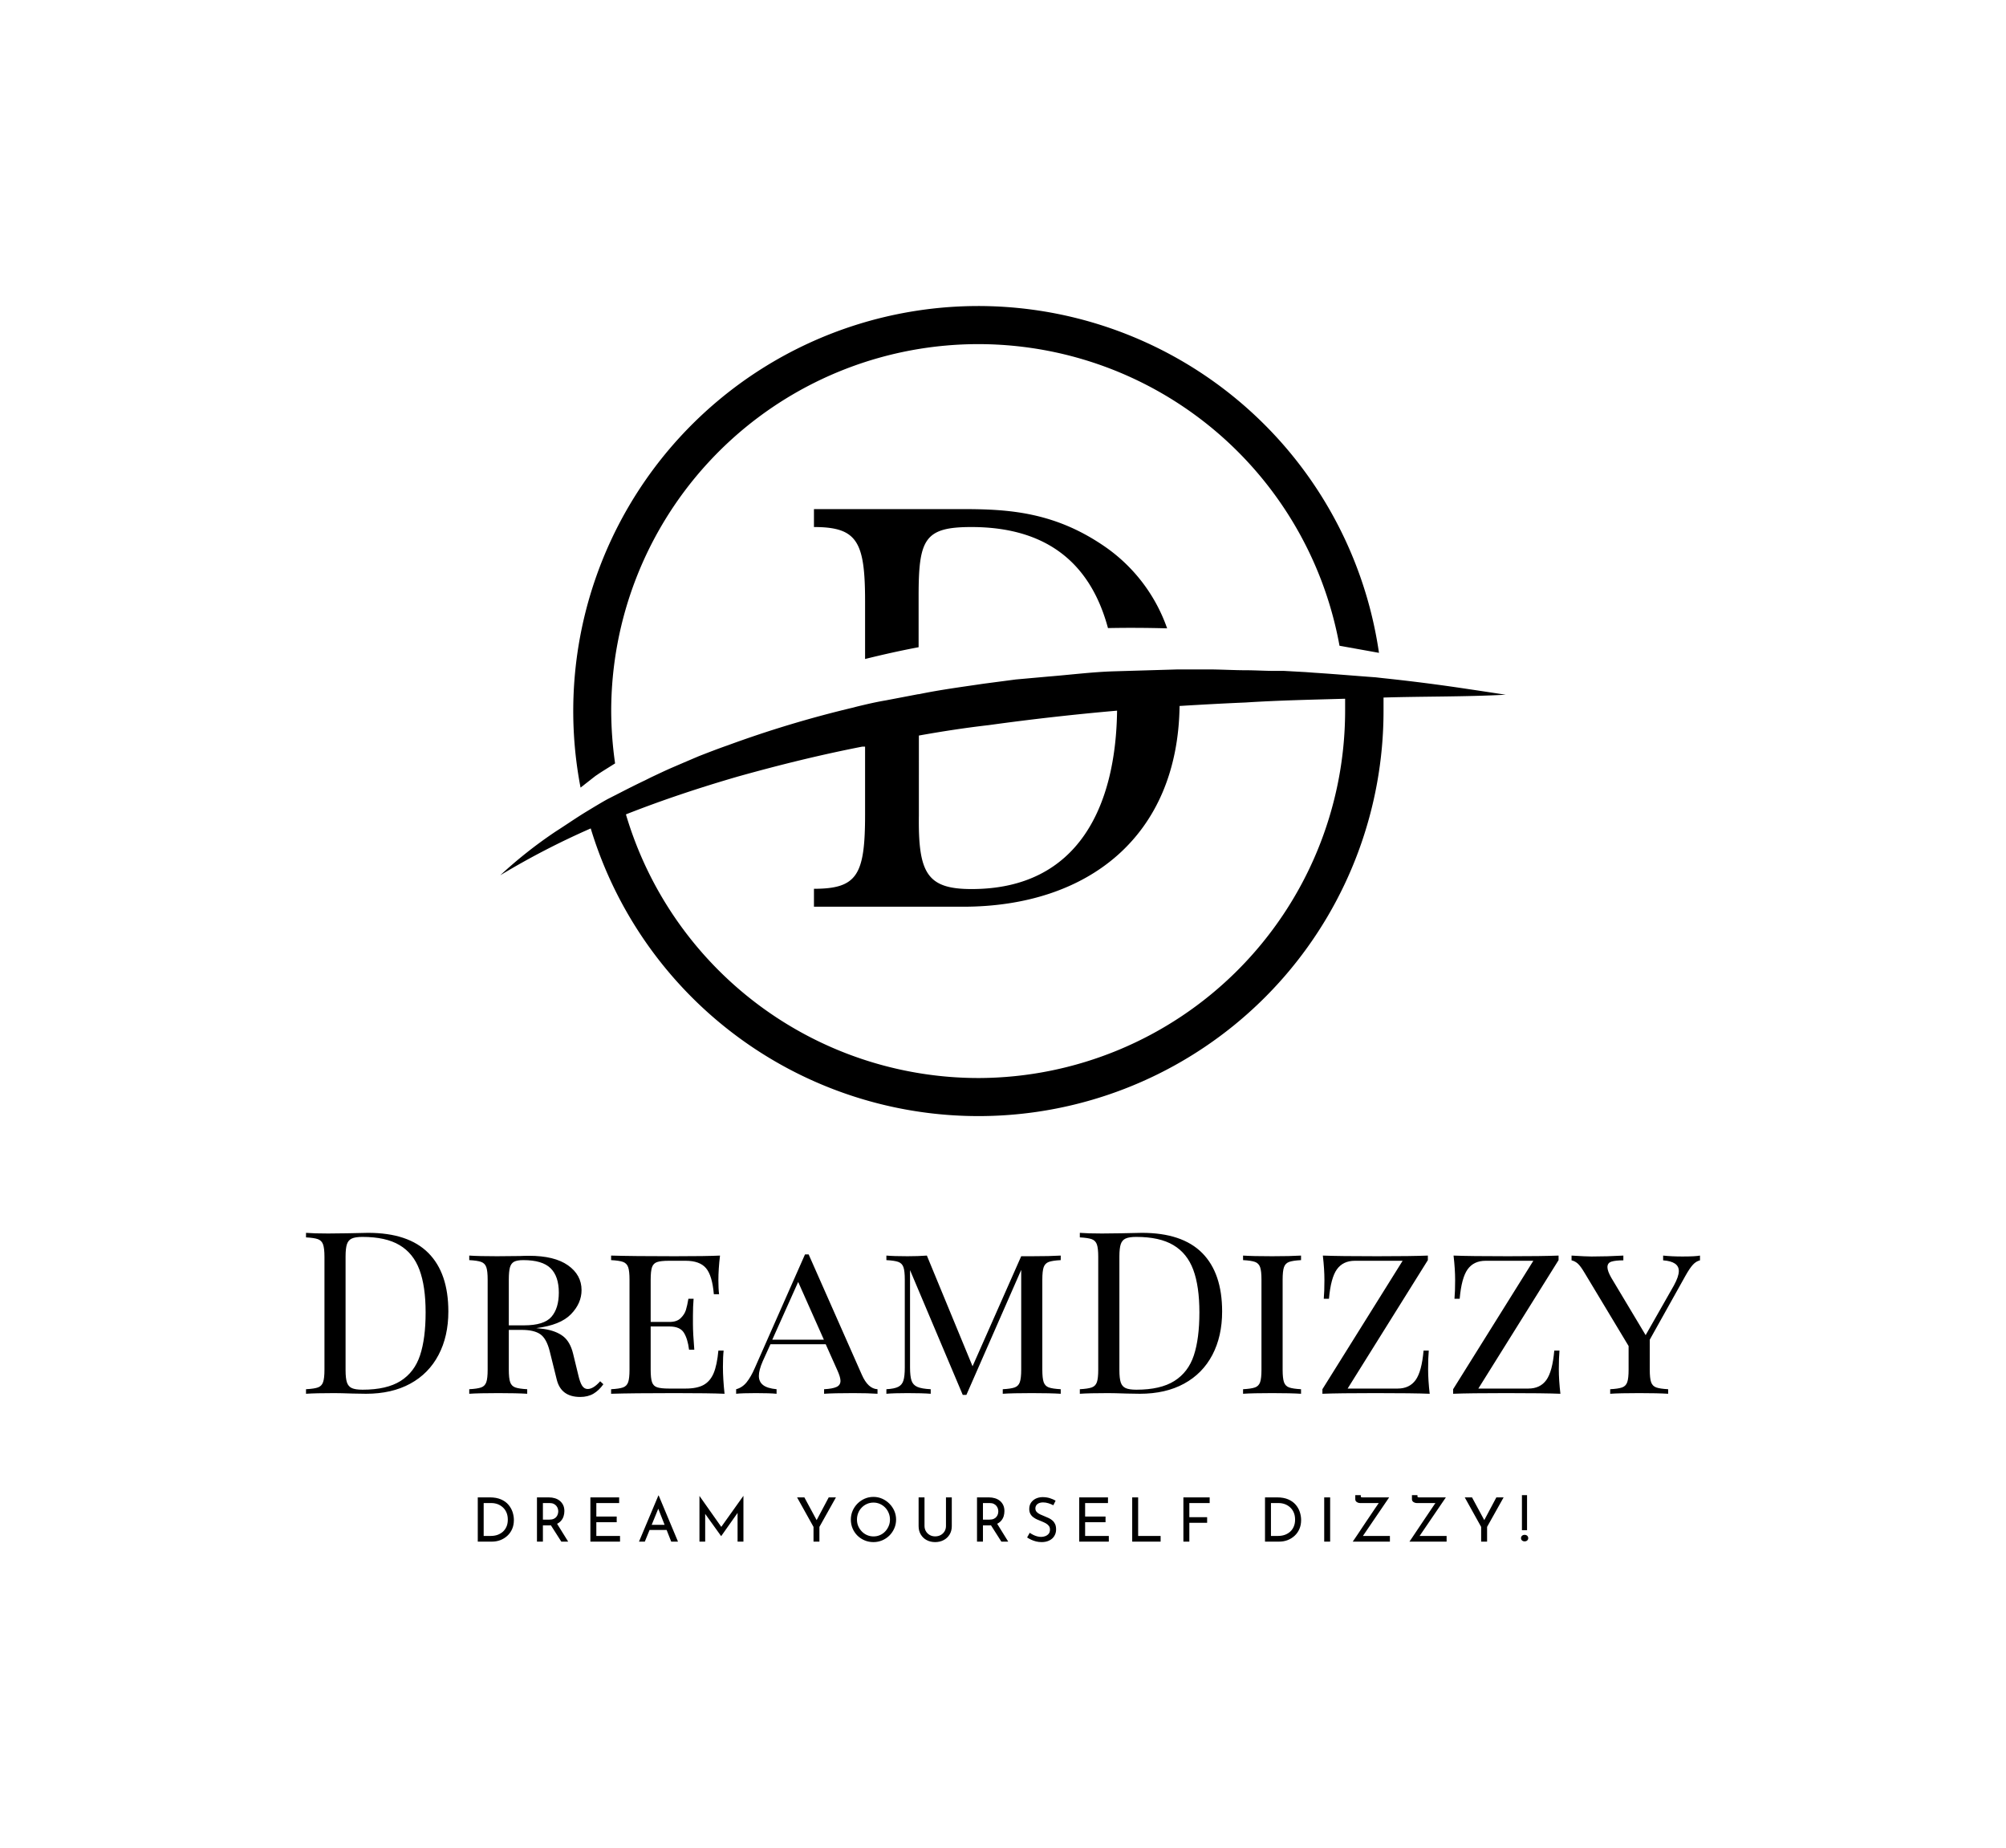 <svg xmlns="http://www.w3.org/2000/svg" viewBox="58.065 76.13 458.87 422.74"><rect x="58.065" y="76.13" width="458.87" height="422.74" fill="#808080" stroke="none"/><rect height="100%" width="100%" x="58.065" y="76.13" fill="rgba(255, 255, 255, 1)"/> <svg xmlns="http://www.w3.org/2000/svg" xmlns:xlink="http://www.w3.org/1999/xlink" viewBox="0 0.016 75.13 60.528" height="185.294" width="230" y="146.13" x="172.5" preserveAspectRatio="xMinYMin" style="overflow: visible;"><linearGradient id="New_Gradient_Swatch_copy" x1="5.45" y1="17.98" x2="65.66" y2="17.98" gradientUnits="userSpaceOnUse" style=""><stop offset="0" stop-color="#b29250"></stop><stop offset="0.14" stop-color="#b79654"></stop><stop offset="0.3" stop-color="#c4a361"></stop><stop offset="0.47" stop-color="#dab776"></stop><stop offset="0.52" stop-color="#e3bf7e"></stop><stop offset="0.68" stop-color="#ceac6b"></stop><stop offset="0.86" stop-color="#bf9e5d"></stop><stop offset="1" stop-color="#ba9958"></stop></linearGradient><linearGradient id="New_Gradient_Swatch_copy-2" x1="23.44" y1="20.79" x2="49.83" y2="20.79" xlink:href="#New_Gradient_Swatch_copy" style=""></linearGradient><linearGradient id="New_Gradient_Swatch_copy-3" x1="0" y1="43.84" x2="75.09" y2="43.84" xlink:href="#New_Gradient_Swatch_copy" style=""></linearGradient><path id="Layer_1-2" dataName="Layer 1" class="cls-1" d="M7.11,35.13c.48-.33,1-.64,1.47-.94a28.15,28.15,0,0,1-.29-3.92A27.43,27.43,0,0,1,62.71,25.4l2.95.53A30.26,30.26,0,1,0,6,36Z" style="fill: #000000; fill-opacity: 1;"></path><path id="Layer_1-2" dataName="Layer 1" class="cls-2" d="M49.83,24.1a12.39,12.39,0,0,0-4.5-6C41.51,15.4,38,15.19,34.57,15.19H23.44v1.34c3.25,0,3.82,1.1,3.82,5.57v4.29c1.33-.33,2.67-.63,4-.88V21.69c0-4.26.44-5.16,3.94-5.16,6,0,9,3.06,10.21,7.55C46.9,24.05,48.37,24.06,49.83,24.1Z" style="fill: #000000; fill-opacity: 1;"></path><path id="Layer_1-2" dataName="Layer 1" class="cls-3" d="M72.41,28.65q-3.22-.49-6.46-.83l-.53-.06c-1.52-.11-3-.24-4.55-.34l-.67-.05-1.62-.09-.69,0c-.75,0-1.49-.05-2.23-.05s-1.68-.05-2.52-.06h-.39c-.72,0-1.44,0-2.15,0l-4.74.14c-1.63.05-3.26.26-4.89.39l-2.45.22-2.43.32c-1.61.24-3.22.45-4.81.78h-.05l-2.41.46c-.53.09-1.05.2-1.56.32h0c-.29.07-.57.13-.85.21A82.46,82.46,0,0,0,17,32.84c-.72.25-1.44.53-2.16.81l-1.08.46-1,.43c-.5.22-1,.46-1.49.69l-.46.23c-.61.29-1.21.59-1.81.9l-1,.51c-.54.3-1.06.62-1.59.94-.77.47-1.53,1-2.27,1.47A33.52,33.52,0,0,0,0,42.55a58.51,58.51,0,0,1,6.76-3.5A30.27,30.27,0,0,0,66,30.27q0-.49,0-1c3-.09,6.07-.05,9.13-.21C74.2,28.92,73.3,28.78,72.41,28.65ZM31.28,32.11c1.73-.31,3.48-.58,5.23-.78q4.77-.66,9.58-1.08C46,37.33,43.24,43.58,35.22,43.58c-3.33,0-4-1.18-3.94-5.52ZM35.72,57.7A27.48,27.48,0,0,1,9.39,38c2.74-1.08,5.52-2,8.34-2.82,3.07-.86,6.18-1.63,9.31-2.24l.22,0V38c0,4.51-.57,5.56-3.82,5.56v1.34H34.57c9.4,0,16.06-5.3,16.19-15,1.64-.1,3.28-.19,4.93-.26,2.47-.16,5-.21,7.44-.28,0,.3,0,.6,0,.91A27.46,27.46,0,0,1,35.72,57.7Z" style="fill: #000000; fill-opacity: 1;"></path></svg> <svg y="418.13" viewBox="1.46 -0.13 240.29 10.74" x="167.355" height="10.74" width="240.29" xmlns="http://www.w3.org/2000/svg" style="overflow: visible;"><g fill="#000000" fill-opacity="1" style=""><path d="M4.70 10.50L1.46 10.50L1.46 0.38L4.21 0.38Q5.71 0.38 6.77 0.84Q7.83 1.30 8.47 2.06Q9.11 2.81 9.42 3.73Q9.72 4.65 9.72 5.56L9.72 5.56Q9.72 6.71 9.32 7.62Q8.92 8.53 8.22 9.17Q7.52 9.81 6.62 10.16Q5.71 10.50 4.70 10.50L4.70 10.50ZM2.81 1.68L2.81 9.20L4.44 9.20Q5.28 9.20 5.99 8.95Q6.69 8.69 7.22 8.22Q7.74 7.74 8.04 7.05Q8.33 6.36 8.33 5.47L8.33 5.47Q8.33 4.54 8.02 3.83Q7.71 3.12 7.18 2.65Q6.65 2.17 5.98 1.92Q5.31 1.68 4.56 1.68L4.56 1.68L2.81 1.68ZM15.00 0.38L17.69 0.38Q18.46 0.38 19.11 0.58Q19.76 0.78 20.24 1.18Q20.72 1.58 21.00 2.16Q21.27 2.74 21.27 3.51L21.27 3.51Q21.27 4.12 21.09 4.69Q20.92 5.26 20.51 5.73Q20.11 6.20 19.46 6.49Q18.81 6.78 17.85 6.78L17.85 6.78L16.36 6.78L16.36 10.50L15.00 10.50L15.00 0.38ZM16.36 5.47L17.83 5.47Q18.43 5.47 18.83 5.29Q19.23 5.11 19.45 4.82Q19.67 4.54 19.77 4.20Q19.87 3.86 19.87 3.57L19.87 3.57Q19.87 3.26 19.77 2.93Q19.66 2.60 19.43 2.32Q19.20 2.04 18.83 1.86Q18.46 1.68 17.92 1.68L17.92 1.68L16.36 1.68L16.36 5.47ZM17.88 6.29L19.49 6.24L22.14 10.50L20.57 10.50L17.88 6.29ZM27.22 10.50L27.22 0.38L33.80 0.38L33.80 1.68L28.58 1.68L28.58 4.76L33.24 4.76L33.24 6.06L28.58 6.06L28.58 9.20L34 9.20L34 10.50L27.22 10.50ZM39.67 10.50L38.34 10.50L42.77-0.04L42.85-0.04L47.26 10.50L45.71 10.50L42.40 2.09L43.37 1.46L39.67 10.50ZM40.54 7.84L40.93 6.66L44.70 6.66L45.15 7.84L40.54 7.84ZM53.48 10.50L52.17 10.50L52.17 0.06L52.18 0.06L57.49 7.59L56.91 7.48L62.20 0.06L62.23 0.06L62.23 10.50L60.89 10.50L60.89 3.14L60.97 3.82L57.15 9.23L57.12 9.23L53.24 3.82L53.48 3.19L53.48 10.50ZM78.26 10.50L78.26 7.13L74.50 0.38L76.17 0.38L79.18 5.96L78.76 5.99L81.74 0.38L83.39 0.38L79.61 7.13L79.61 10.50L78.26 10.50ZM86.80 5.45L86.80 5.45Q86.80 4.40 87.20 3.46Q87.60 2.53 88.31 1.81Q89.03 1.09 89.96 0.68Q90.89 0.27 91.97 0.27L91.97 0.27Q93.03 0.27 93.96 0.68Q94.89 1.09 95.61 1.81Q96.33 2.53 96.74 3.46Q97.15 4.40 97.15 5.45L97.15 5.45Q97.15 6.52 96.74 7.46Q96.33 8.40 95.62 9.11Q94.91 9.81 93.97 10.21Q93.03 10.61 91.97 10.61L91.97 10.61Q90.89 10.61 89.96 10.22Q89.03 9.83 88.31 9.13Q87.60 8.43 87.20 7.49Q86.80 6.55 86.80 5.45ZM88.20 5.46L88.20 5.46Q88.20 6.26 88.49 6.95Q88.79 7.64 89.31 8.18Q89.82 8.71 90.51 9.01Q91.20 9.31 91.99 9.31L91.99 9.31Q92.78 9.31 93.46 9.01Q94.15 8.71 94.65 8.18Q95.16 7.64 95.45 6.95Q95.75 6.26 95.75 5.45L95.75 5.45Q95.75 4.65 95.45 3.94Q95.16 3.23 94.64 2.70Q94.12 2.17 93.44 1.87Q92.75 1.57 91.97 1.57L91.97 1.57Q91.17 1.57 90.48 1.88Q89.80 2.18 89.28 2.72Q88.76 3.25 88.48 3.96Q88.20 4.66 88.20 5.46ZM103.65 0.38L103.65 6.92Q103.65 7.60 103.98 8.14Q104.30 8.68 104.85 8.99Q105.40 9.30 106.08 9.30L106.08 9.30Q106.80 9.30 107.36 8.99Q107.92 8.68 108.24 8.14Q108.56 7.60 108.56 6.92L108.56 6.92L108.56 0.38L109.89 0.38L109.89 6.96Q109.89 8.06 109.38 8.89Q108.87 9.72 108.01 10.16Q107.15 10.61 106.08 10.61L106.08 10.61L106.08 10.61Q105.02 10.61 104.16 10.16Q103.31 9.72 102.81 8.89Q102.30 8.06 102.30 6.96L102.30 6.96L102.30 0.38L103.65 0.38ZM115.66 0.38L118.35 0.38Q119.12 0.38 119.77 0.58Q120.42 0.78 120.91 1.18Q121.39 1.58 121.66 2.16Q121.93 2.74 121.93 3.51L121.93 3.51Q121.93 4.12 121.76 4.69Q121.58 5.26 121.18 5.73Q120.77 6.20 120.12 6.49Q119.47 6.78 118.52 6.78L118.52 6.78L117.02 6.78L117.02 10.50L115.66 10.50L115.66 0.38ZM117.02 5.47L118.49 5.47Q119.09 5.47 119.49 5.29Q119.89 5.11 120.11 4.82Q120.34 4.54 120.44 4.20Q120.53 3.86 120.53 3.57L120.53 3.57Q120.53 3.26 120.43 2.93Q120.32 2.60 120.09 2.32Q119.86 2.04 119.49 1.86Q119.12 1.68 118.59 1.68L118.59 1.68L117.02 1.68L117.02 5.47ZM118.55 6.29L120.16 6.24L122.80 10.50L121.23 10.50L118.55 6.29ZM133.64 1.13L133.12 2.18Q132.61 1.92 131.99 1.72Q131.37 1.53 130.79 1.53L130.79 1.53Q129.97 1.53 129.49 1.90Q129.01 2.28 129.01 2.91L129.01 2.91Q129.01 3.39 129.32 3.72Q129.62 4.05 130.13 4.28Q130.63 4.52 131.18 4.73L131.18 4.73Q131.65 4.91 132.12 5.14Q132.58 5.36 132.95 5.70Q133.32 6.03 133.54 6.52Q133.75 7.01 133.75 7.74L133.75 7.74Q133.75 8.54 133.35 9.20Q132.96 9.86 132.21 10.23Q131.47 10.61 130.45 10.61L130.45 10.61Q129.78 10.61 129.17 10.46Q128.56 10.30 128.04 10.06Q127.52 9.81 127.12 9.55L127.12 9.55L127.72 8.48Q128.06 8.72 128.49 8.94Q128.92 9.16 129.40 9.29Q129.88 9.42 130.32 9.42L130.32 9.42Q130.80 9.42 131.27 9.25Q131.74 9.07 132.05 8.71Q132.35 8.34 132.35 7.74L132.35 7.74Q132.35 7.22 132.08 6.88Q131.81 6.54 131.36 6.29Q130.91 6.05 130.41 5.85L130.41 5.85Q129.93 5.67 129.44 5.45Q128.95 5.24 128.53 4.92Q128.11 4.61 127.86 4.14Q127.61 3.68 127.61 3.02L127.61 3.02Q127.61 2.23 127.99 1.63Q128.38 1.04 129.05 0.69Q129.72 0.35 130.59 0.32L130.59 0.32Q131.57 0.32 132.32 0.56Q133.07 0.80 133.64 1.13L133.64 1.13ZM139.04 10.50L139.04 0.38L145.62 0.38L145.62 1.68L140.39 1.68L140.39 4.76L145.06 4.76L145.06 6.06L140.39 6.06L140.39 9.20L145.81 9.20L145.81 10.50L139.04 10.50ZM151.16 10.50L151.16 0.38L152.52 0.38L152.52 9.20L157.66 9.20L157.66 10.50L151.16 10.50ZM162.87 10.50L162.87 0.38L168.88 0.38L168.88 1.68L164.23 1.68L164.23 4.91L168.30 4.91L168.30 6.20L164.23 6.20L164.23 10.50L162.87 10.50ZM184.79 10.50L181.54 10.50L181.54 0.38L184.30 0.38Q185.80 0.38 186.86 0.84Q187.91 1.30 188.56 2.06Q189.20 2.81 189.50 3.73Q189.80 4.65 189.80 5.56L189.80 5.56Q189.80 6.71 189.40 7.62Q189.00 8.53 188.30 9.17Q187.60 9.81 186.70 10.16Q185.80 10.50 184.79 10.50L184.79 10.50ZM182.90 1.68L182.90 9.20L184.52 9.20Q185.36 9.20 186.07 8.95Q186.78 8.69 187.30 8.22Q187.83 7.74 188.12 7.05Q188.42 6.36 188.42 5.47L188.42 5.47Q188.42 4.54 188.11 3.83Q187.80 3.12 187.27 2.65Q186.74 2.17 186.06 1.92Q185.39 1.68 184.65 1.68L184.65 1.68L182.90 1.68ZM195.08 10.50L195.08 0.38L196.44 0.38L196.44 10.50L195.08 10.50ZM210.11 10.50L201.61 10.50Q201.77 10.28 202.08 9.81Q202.40 9.35 202.82 8.72Q203.24 8.09 203.72 7.36Q204.20 6.64 204.71 5.88Q205.22 5.12 205.71 4.40Q206.19 3.68 206.61 3.06Q207.03 2.44 207.35 1.98Q207.66 1.53 207.81 1.32L207.81 1.32L208.00 1.68L203.32 1.68Q203.05 1.68 202.79 1.58Q202.52 1.48 202.35 1.29Q202.19 1.09 202.19 0.83L202.19 0.83L202.19-0.13L203.45-0.13L203.45 0.06Q203.45 0.31 203.54 0.34Q203.64 0.38 203.88 0.38L203.88 0.38L209.94 0.38L203.82 9.37L203.74 9.20L210.11 9.20L210.11 10.50ZM223.08 10.50L214.58 10.50Q214.73 10.28 215.05 9.81Q215.36 9.35 215.78 8.72Q216.20 8.09 216.69 7.36Q217.17 6.64 217.68 5.88Q218.19 5.12 218.68 4.40Q219.16 3.68 219.58 3.06Q220.00 2.44 220.31 1.98Q220.63 1.53 220.78 1.32L220.78 1.32L220.96 1.68L216.29 1.68Q216.02 1.68 215.76 1.58Q215.49 1.48 215.32 1.29Q215.15 1.09 215.15 0.83L215.15 0.83L215.15-0.13L216.41-0.13L216.41 0.06Q216.41 0.31 216.51 0.34Q216.61 0.38 216.85 0.38L216.85 0.38L222.91 0.38L216.79 9.37L216.71 9.20L223.08 9.20L223.08 10.50ZM230.98 10.50L230.98 7.13L227.23 0.38L228.89 0.38L231.90 5.96L231.48 5.99L234.46 0.38L236.12 0.38L232.34 7.13L232.34 10.50L230.98 10.50ZM240.31 7.88L240.31-0.13L241.48-0.13L241.48 7.88L240.31 7.88ZM240.92 10.44L240.92 10.44Q240.57 10.44 240.33 10.23Q240.10 10.02 240.10 9.70L240.10 9.70Q240.10 9.38 240.33 9.16Q240.57 8.95 240.92 8.95L240.92 8.95Q241.29 8.95 241.52 9.16Q241.75 9.38 241.75 9.70L241.75 9.70Q241.75 10.02 241.52 10.23Q241.29 10.44 240.92 10.44Z" transform="translate(0, 0)"></path></g></svg> <svg y="358.13" viewBox="2.18 19.45 318.87 37.54" x="128.065" height="37.54" width="318.87" xmlns="http://www.w3.org/2000/svg" style="overflow: visible;"><g fill="#000000" fill-opacity="1" style=""><path d="M16.38 19.45Q25.58 19.45 30.16 24.05Q34.74 28.65 34.74 37.44L34.74 37.44Q34.74 43.11 32.50 47.37Q30.26 51.64 26.03 53.95Q21.79 56.26 15.91 56.26L15.91 56.26L12.90 56.21Q9.98 56.11 8.63 56.11L8.63 56.11Q4.37 56.11 2.18 56.26L2.18 56.26L2.18 55.22Q4.06 55.12 4.91 54.81Q5.77 54.50 6.08 53.61Q6.40 52.73 6.40 50.75L6.40 50.75L6.40 24.96Q6.40 22.98 6.08 22.10Q5.77 21.22 4.91 20.90Q4.06 20.59 2.18 20.49L2.18 20.49L2.18 19.45Q4.00 19.60 7.23 19.60L7.23 19.60L11.65 19.55Q15.18 19.45 16.38 19.45L16.38 19.45ZM15.08 20.38Q13.47 20.38 12.66 20.75Q11.86 21.11 11.54 22.05Q11.23 22.98 11.23 24.86L11.23 24.86L11.23 50.86Q11.23 52.73 11.54 53.66Q11.86 54.60 12.66 54.96Q13.47 55.33 15.13 55.33L15.13 55.33Q20.64 55.33 23.82 53.33Q26.99 51.32 28.26 47.48Q29.54 43.63 29.54 37.65L29.54 37.65Q29.54 31.67 28.13 27.90Q26.73 24.13 23.58 22.26Q20.44 20.38 15.08 20.38L15.08 20.38ZM69.47 53.40L70.20 54.08Q69.21 55.48 67.94 56.24Q66.66 56.99 64.90 56.99L64.90 56.99Q60.53 56.99 59.54 53.04L59.54 53.04L57.93 46.54Q57.20 43.63 55.77 42.64Q54.34 41.65 51.53 41.65L51.53 41.65L48.57 41.65L48.57 50.75Q48.57 52.73 48.88 53.61Q49.19 54.50 50.05 54.81Q50.91 55.12 52.78 55.22L52.78 55.22L52.78 56.26Q50.39 56.11 46.18 56.11L46.18 56.11Q41.70 56.11 39.52 56.26L39.52 56.26L39.52 55.22Q41.39 55.12 42.25 54.81Q43.11 54.50 43.42 53.61Q43.73 52.73 43.73 50.75L43.73 50.75L43.73 30.16Q43.73 28.18 43.42 27.30Q43.11 26.42 42.25 26.10Q41.39 25.79 39.52 25.69L39.52 25.69L39.52 24.65Q41.70 24.80 45.86 24.80L45.86 24.80L51.17 24.75Q52.05 24.70 53.20 24.70L53.20 24.70Q59.02 24.70 62.11 26.88Q65.21 29.07 65.21 32.55L65.21 32.55Q65.21 35.57 62.79 38.06Q60.37 40.56 54.86 41.24L54.86 41.24Q55.90 41.34 56.63 41.44L56.63 41.44Q59.38 41.86 61.00 43.11Q62.61 44.36 63.28 47.11L63.28 47.11L64.43 51.84Q64.84 53.66 65.34 54.42Q65.83 55.17 66.61 55.17L66.61 55.17Q67.91 55.17 69.47 53.40L69.47 53.40ZM51.90 25.69Q50.49 25.69 49.79 26.05Q49.09 26.42 48.83 27.35Q48.57 28.29 48.57 30.16L48.57 30.16L48.57 40.61L52.05 40.61Q56.63 40.61 58.32 38.66Q60.01 36.71 60.01 33.12L60.01 33.12Q60.01 29.38 58.11 27.53Q56.21 25.69 51.90 25.69L51.90 25.69ZM97.55 50.13Q97.55 52.83 97.92 56.26L97.92 56.26Q94.54 56.11 86.53 56.11L86.53 56.11Q76.91 56.11 71.97 56.26L71.97 56.26L71.97 55.22Q73.84 55.12 74.70 54.81Q75.56 54.50 75.87 53.61Q76.18 52.73 76.18 50.75L76.18 50.75L76.18 30.16Q76.18 28.18 75.87 27.30Q75.56 26.42 74.70 26.10Q73.84 25.79 71.97 25.69L71.97 25.69L71.97 24.65Q76.91 24.80 86.53 24.80L86.53 24.80Q93.81 24.80 96.88 24.65L96.88 24.65Q96.51 27.77 96.51 30.26L96.51 30.26Q96.51 32.29 96.67 33.49L96.67 33.49L95.47 33.49Q95.11 29.22 93.68 27.53Q92.25 25.84 89.02 25.84L89.02 25.84L85.23 25.84Q83.36 25.84 82.50 26.13Q81.64 26.42 81.33 27.30Q81.02 28.18 81.02 30.16L81.02 30.16L81.02 39.83L85.33 39.83Q87.00 39.83 87.88 38.97Q88.76 38.12 89.08 37.10Q89.39 36.09 89.65 34.53L89.65 34.53L90.84 34.53Q90.69 36.30 90.69 38.38L90.69 38.38L90.69 40.35Q90.69 42.38 91 46.18L91 46.18L89.80 46.18Q89.49 43.68 88.61 42.28Q87.72 40.87 85.33 40.87L85.33 40.87L81.02 40.87L81.02 50.75Q81.02 52.73 81.33 53.61Q81.64 54.50 82.50 54.78Q83.36 55.07 85.23 55.07L85.23 55.07L89.02 55.07Q91.62 55.07 93.13 54.24Q94.64 53.40 95.42 51.56Q96.20 49.71 96.51 46.38L96.51 46.38L97.71 46.38Q97.55 47.79 97.55 50.13L97.55 50.13ZM129.32 51.90Q130.73 55.12 132.91 55.22L132.91 55.22L132.91 56.26Q130.83 56.11 127.35 56.11L127.35 56.11Q122.88 56.11 120.69 56.26L120.69 56.26L120.69 55.22Q122.62 55.12 123.53 54.70Q124.44 54.29 124.44 53.30L124.44 53.30Q124.44 52.47 123.71 50.86L123.71 50.86L121.06 44.93L108.42 44.93L106.65 48.83Q105.77 50.86 105.77 52.16L105.77 52.16Q105.77 53.51 106.73 54.26Q107.69 55.02 109.82 55.22L109.82 55.22L109.82 56.26Q108.26 56.11 105.09 56.11L105.09 56.11Q101.92 56.11 100.57 56.26L100.57 56.26L100.57 55.22Q101.97 54.86 102.96 53.64Q103.95 52.42 104.83 50.39L104.83 50.39L116.32 24.39L117.16 24.39L129.32 51.90ZM108.84 43.89L120.64 43.89L114.76 30.68L108.84 43.89ZM174.82 25.69Q172.95 25.79 172.09 26.10Q171.24 26.42 170.92 27.30Q170.61 28.18 170.61 30.16L170.61 30.16L170.61 50.75Q170.61 52.73 170.92 53.61Q171.24 54.50 172.09 54.81Q172.95 55.12 174.82 55.22L174.82 55.22L174.82 56.26Q172.43 56.11 168.22 56.11L168.22 56.11Q163.75 56.11 161.56 56.26L161.56 56.26L161.56 55.22Q163.44 55.12 164.29 54.81Q165.15 54.50 165.46 53.61Q165.78 52.73 165.78 50.75L165.78 50.75L165.78 27.92L153.24 56.52L152.41 56.52L140.35 27.98L140.35 50.23Q140.35 52.26 140.69 53.25Q141.02 54.24 142.01 54.68Q143 55.12 145.08 55.22L145.08 55.22L145.08 56.26Q143.21 56.11 139.78 56.11L139.78 56.11Q136.66 56.11 134.94 56.26L134.94 56.26L134.94 55.22Q136.76 55.12 137.64 54.68Q138.53 54.24 138.84 53.22Q139.15 52.21 139.15 50.23L139.15 50.23L139.15 30.16Q139.15 28.18 138.84 27.30Q138.53 26.42 137.67 26.10Q136.81 25.79 134.94 25.69L134.94 25.69L134.94 24.65Q136.66 24.80 139.78 24.80L139.78 24.80Q142.27 24.80 144.20 24.65L144.20 24.65L154.65 49.97L165.78 24.80L168.22 24.80Q172.43 24.80 174.82 24.65L174.82 24.65L174.82 25.69ZM193.39 19.45Q202.59 19.45 207.17 24.05Q211.74 28.65 211.74 37.44L211.74 37.44Q211.74 43.11 209.51 47.37Q207.27 51.64 203.03 53.95Q198.80 56.26 192.92 56.26L192.92 56.26L189.90 56.21Q186.99 56.11 185.64 56.11L185.64 56.11Q181.38 56.11 179.19 56.26L179.19 56.26L179.19 55.22Q181.06 55.12 181.92 54.81Q182.78 54.50 183.09 53.61Q183.40 52.73 183.40 50.75L183.40 50.75L183.40 24.96Q183.40 22.98 183.09 22.10Q182.78 21.22 181.92 20.90Q181.06 20.59 179.19 20.49L179.19 20.49L179.19 19.45Q181.01 19.60 184.24 19.60L184.24 19.60L188.66 19.55Q192.19 19.45 193.39 19.45L193.39 19.45ZM192.09 20.38Q190.48 20.38 189.67 20.75Q188.86 21.11 188.55 22.05Q188.24 22.98 188.24 24.86L188.24 24.86L188.24 50.86Q188.24 52.73 188.55 53.66Q188.86 54.60 189.67 54.96Q190.48 55.33 192.14 55.33L192.14 55.33Q197.65 55.33 200.82 53.33Q204.00 51.32 205.27 47.48Q206.54 43.63 206.54 37.65L206.54 37.65Q206.54 31.67 205.14 27.90Q203.74 24.13 200.59 22.26Q197.44 20.38 192.09 20.38L192.09 20.38ZM229.79 24.65L229.79 25.69Q227.92 25.79 227.06 26.10Q226.20 26.42 225.89 27.30Q225.58 28.18 225.58 30.16L225.58 30.16L225.58 50.75Q225.58 52.73 225.89 53.61Q226.20 54.50 227.06 54.81Q227.92 55.12 229.79 55.22L229.79 55.22L229.79 56.26Q227.40 56.11 223.18 56.11L223.18 56.11Q218.71 56.11 216.53 56.26L216.53 56.26L216.53 55.22Q218.40 55.12 219.26 54.81Q220.12 54.50 220.43 53.61Q220.74 52.73 220.74 50.75L220.74 50.75L220.74 30.16Q220.74 28.18 220.43 27.30Q220.12 26.42 219.26 26.10Q218.40 25.79 216.53 25.69L216.53 25.69L216.53 24.65Q218.71 24.80 223.18 24.80L223.18 24.80Q227.34 24.80 229.79 24.65L229.79 24.65ZM258.80 24.65L258.80 25.69L240.45 55.07L251.89 55.07Q254.59 55.07 256.00 53.12Q257.40 51.17 257.82 46.38L257.82 46.38L259.01 46.38Q258.86 48.00 258.86 50.65L258.86 50.65Q258.86 53.14 259.22 56.26L259.22 56.26Q255.53 56.11 246.79 56.11L246.79 56.11Q238.47 56.11 234.68 56.26L234.68 56.26L234.68 55.22L253.03 25.84L242.11 25.84Q239.41 25.84 238.00 27.79Q236.60 29.74 236.18 34.53L236.18 34.53L234.99 34.53Q235.14 32.86 235.14 30.26L235.14 30.26Q235.14 27.77 234.78 24.65L234.78 24.65Q238.47 24.80 247.21 24.80L247.21 24.80Q255.16 24.80 258.80 24.65L258.80 24.65ZM288.70 24.65L288.70 25.69L270.35 55.07L281.79 55.07Q284.49 55.07 285.90 53.12Q287.30 51.17 287.72 46.38L287.72 46.38L288.91 46.38Q288.76 48.00 288.76 50.65L288.76 50.65Q288.76 53.14 289.12 56.26L289.12 56.26Q285.43 56.11 276.69 56.11L276.69 56.11Q268.37 56.11 264.58 56.26L264.58 56.26L264.58 55.22L282.93 25.84L272.01 25.84Q269.31 25.84 267.90 27.79Q266.50 29.74 266.08 34.53L266.08 34.53L264.89 34.53Q265.04 32.86 265.04 30.26L265.04 30.26Q265.04 27.77 264.68 24.65L264.68 24.65Q268.37 24.80 277.11 24.80L277.11 24.80Q285.06 24.80 288.70 24.65L288.70 24.65ZM317.04 24.86Q320.01 24.86 321.05 24.65L321.05 24.65L321.05 25.74Q320.16 25.95 319.44 26.73Q318.71 27.51 317.72 29.28L317.72 29.28L309.56 43.89L309.56 50.75Q309.56 52.73 309.87 53.61Q310.18 54.50 311.04 54.81Q311.90 55.12 313.77 55.22L313.77 55.22L313.77 56.26Q311.38 56.11 307.16 56.11L307.16 56.11Q302.69 56.11 300.51 56.26L300.51 56.26L300.51 55.22Q302.38 55.12 303.24 54.81Q304.10 54.50 304.41 53.61Q304.72 52.73 304.72 50.75L304.72 50.75L304.72 45.34L294.68 28.65Q293.70 26.99 293.05 26.44Q292.40 25.90 291.67 25.74L291.67 25.74L291.67 24.65Q295.00 24.86 296.24 24.86L296.24 24.86Q299.83 24.86 303.52 24.65L303.52 24.65L303.52 25.74Q301.76 25.74 300.82 26.03Q299.88 26.31 299.88 27.30L299.88 27.30Q299.88 28.18 300.77 29.74L300.77 29.74L308.62 42.85L315.07 31.51Q316.21 29.43 316.21 28.18L316.21 28.18Q316.21 26 312.62 25.74L312.62 25.74L312.62 24.65Q314.55 24.86 317.04 24.86L317.04 24.86Z" transform="translate(0, 0)"></path></g></svg></svg>